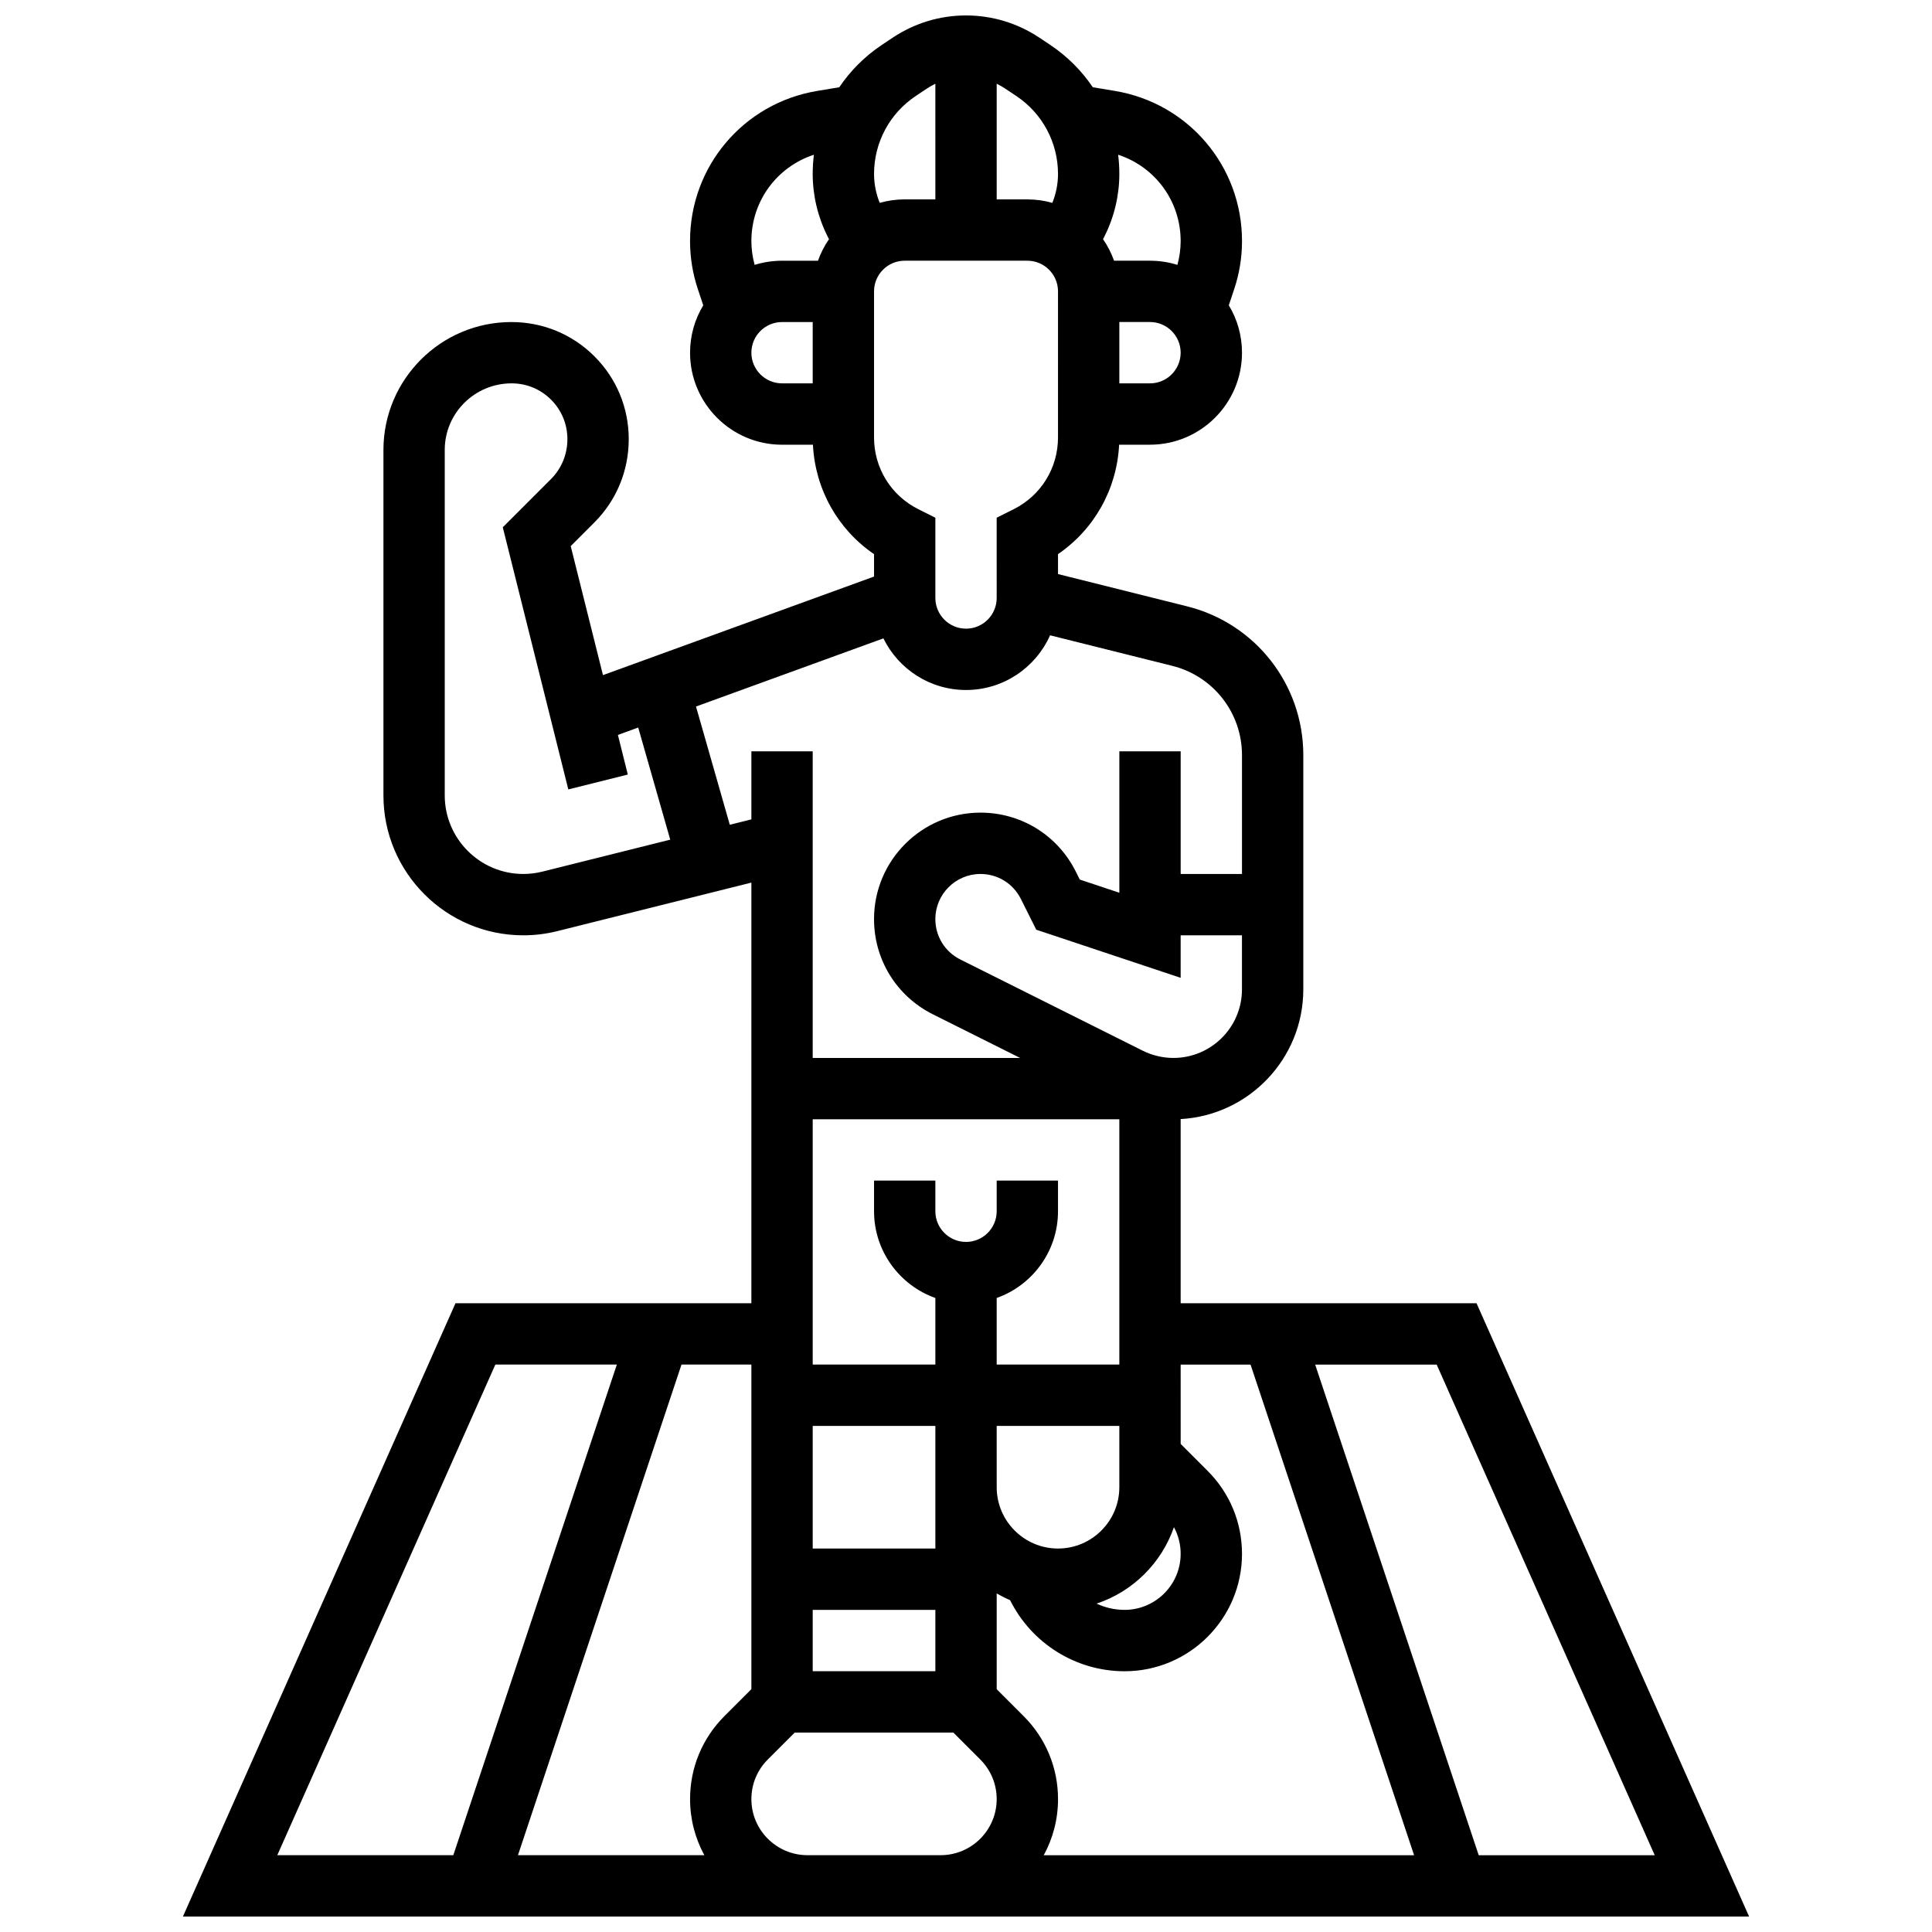 <?xml version="1.0" encoding="UTF-8"?>
<!-- Uploaded to: ICON Repo, www.svgrepo.com, Generator: ICON Repo Mixer Tools -->
<svg width="800px" height="800px" version="1.1" viewBox="144 144 512 512" xmlns="http://www.w3.org/2000/svg">
 <defs>
  <clipPath id="a">
   <path d="m192 148.09h416v503.81h-416z"/>
  </clipPath>
 </defs>
 <g clip-path="url(#a)">
  <path d="m535.3 489.38h-78.414v-48.812c18.09-1 32.504-16.031 32.504-34.367v-62.09c0-18.68-12.656-34.887-30.777-39.418l-34.23-8.559v-5.281c9.617-6.582 15.605-17.215 16.195-29.004h8.184c13.441 0 24.379-10.934 24.379-24.379 0-4.594-1.277-8.895-3.496-12.566l1.43-4.285c1.375-4.121 2.07-8.41 2.07-12.75 0-19.793-14.172-36.523-33.699-39.777l-5.848-0.973c-2.945-4.359-6.734-8.184-11.254-11.199l-2.941-1.961c-5.769-3.836-12.477-5.867-19.398-5.867-6.926 0-13.633 2.031-19.395 5.871l-2.941 1.961c-4.519 3.016-8.309 6.836-11.254 11.199l-5.848 0.973c-19.527 3.254-33.699 19.984-33.699 39.777 0 4.34 0.695 8.633 2.07 12.754l1.43 4.285c-2.219 3.672-3.496 7.973-3.496 12.566 0 13.441 10.938 24.379 24.379 24.379h8.184c0.59 11.789 6.574 22.422 16.195 29.004v5.934l-71.84 26.121-8.547-34.191 6.266-6.266c5.875-5.875 9.113-13.719 9.113-22.086 0-8.289-3.227-16.082-9.09-21.941-5.859-5.859-13.648-9.086-22.027-9.086h-0.004c-18.688 0.004-33.887 15.207-33.887 33.895v91.562c0 20.438 16.629 37.066 37.066 37.066 3.027 0 6.051-0.371 8.992-1.105l51.453-12.863-0.004 111.48h-78.414l-72.23 162.52h415.05zm47.219 146.27h-46.645l-43.34-130.02h32.199zm-107.11-130.02 43.34 130.02h-98.145c2.41-4.418 3.785-9.48 3.785-14.855 0-8.309-3.234-16.121-9.113-21.996l-7.141-7.141v-25.383c1.145 0.664 2.324 1.266 3.551 1.785 5.668 11.406 17.387 18.84 30.348 18.84 17.152 0 31.109-13.957 31.109-31.109 0-8.309-3.234-16.121-9.113-21.996l-7.141-7.141-0.004-21.02zm-83.527 81.258h-32.504v-16.25h32.504zm-32.504-146.27h81.258v65.008h-32.504v-17.648c9.457-3.356 16.25-12.387 16.25-22.98v-8.125h-16.25v8.125c0 4.481-3.644 8.125-8.125 8.125s-8.125-3.644-8.125-8.125v-8.125h-16.25v8.125c0 10.594 6.793 19.625 16.25 22.98v17.648h-32.504zm97.508 115.16c0 8.191-6.668 14.855-14.859 14.855-2.621 0-5.144-0.594-7.426-1.656 9.59-3.184 17.207-10.723 20.504-20.262 1.164 2.148 1.781 4.559 1.781 7.062zm-65.004-1.395h-32.504v-32.504h32.504zm16.25-32.504h32.504v16.25c0 8.961-7.293 16.25-16.25 16.25-8.961 0-16.25-7.293-16.25-16.25zm46.836-97.512c-2.805 0-5.613-0.664-8.125-1.918l-48.352-24.176c-4.082-2.039-6.613-6.141-6.613-10.699 0-6.598 5.367-11.961 11.961-11.961 4.559 0 8.66 2.535 10.699 6.613l4.082 8.156 38.266 12.754v-11.273h16.25v14.332c0.004 10.023-8.148 18.172-18.168 18.172zm-30.586-164.44c0 8.109-4.508 15.402-11.762 19.027l-4.492 2.246 0.004 21.277c0 4.481-3.644 8.125-8.125 8.125s-8.125-3.644-8.125-8.125v-21.273l-4.492-2.246c-7.254-3.629-11.762-10.918-11.762-19.027v-38.715c0-4.481 3.644-8.125 8.125-8.125h32.504c4.481 0 8.125 3.644 8.125 8.125zm24.379-14.332h-8.125v-16.254h8.125c4.481 0 8.125 3.644 8.125 8.125 0 4.484-3.644 8.129-8.125 8.129zm8.125-37.73c0 2.144-0.301 4.266-0.863 6.332-2.293-0.719-4.734-1.105-7.262-1.105h-9.523c-0.723-2.039-1.707-3.953-2.918-5.703l0.445-0.891c2.531-5.066 3.871-10.734 3.871-16.398 0-1.715-0.105-3.414-0.316-5.094 9.781 3.191 16.566 12.285 16.566 22.859zm-43.562-38.426c6.926 4.617 11.059 12.34 11.059 20.664 0 2.617-0.52 5.234-1.5 7.66-2.109-0.598-4.328-0.922-6.625-0.922h-8.125v-30.645c0.773 0.375 1.531 0.797 2.254 1.281zm-26.641 0 2.941-1.961c0.723-0.484 1.48-0.906 2.254-1.281l0.004 30.641h-8.125c-2.297 0-4.516 0.324-6.625 0.922-0.98-2.426-1.5-5.043-1.5-7.66-0.004-8.32 4.129-16.047 11.051-20.66zm-26.992 15.57c-0.207 1.676-0.316 3.379-0.316 5.094 0 5.664 1.34 11.332 3.871 16.398l0.445 0.891c-1.211 1.75-2.195 3.664-2.918 5.703h-9.523c-2.527 0-4.969 0.387-7.262 1.105-0.562-2.062-0.863-4.184-0.863-6.332 0-10.578 6.785-19.672 16.566-22.859zm-16.566 52.461c0-4.481 3.644-8.125 8.125-8.125h8.125v16.25h-8.125c-4.481 0-8.125-3.644-8.125-8.125zm-55.395 137.52c-1.652 0.414-3.352 0.621-5.051 0.621-11.477 0-20.816-9.336-20.816-20.816v-91.562c0-9.727 7.914-17.641 17.727-17.641h0.004c3.945 0 7.656 1.535 10.445 4.324 2.789 2.793 4.328 6.5 4.328 10.449 0 4.027-1.547 7.789-4.352 10.594l-12.773 12.773 17.367 69.473 15.766-3.941-2.625-10.5 5.383-1.957 8.488 29.711zm49.672-12.418-8.953-31.336 49.66-18.059c3.969 8.094 12.293 13.68 21.898 13.68 9.926 0 18.477-5.965 22.277-14.496l32.391 8.098c10.871 2.719 18.465 12.441 18.465 23.648v31.504h-16.25v-32.504h-16.25v37.48l-10.488-3.496-1.07-2.137c-4.812-9.621-14.484-15.598-25.238-15.598-15.559 0-28.215 12.656-28.215 28.215 0 10.754 5.977 20.426 15.598 25.234l23.113 11.559h-54.965v-81.258h-16.25v18.035zm-6.746 273.07h-49.391l43.34-130.02h18.52v86.02l-7.141 7.141c-5.875 5.875-9.109 13.688-9.109 21.996 0 5.379 1.371 10.441 3.781 14.859zm-55.383-130.02h32.199l-43.34 130.02h-46.645zm82.707 130.02c-8.191 0-14.855-6.664-14.855-14.855 0-3.969 1.547-7.699 4.352-10.504l7.141-7.141h42.023l7.141 7.141c2.805 2.805 4.352 6.539 4.352 10.504 0 8.191-6.664 14.855-14.855 14.855l-35.297-0.004z"/>
 </g>
</svg>